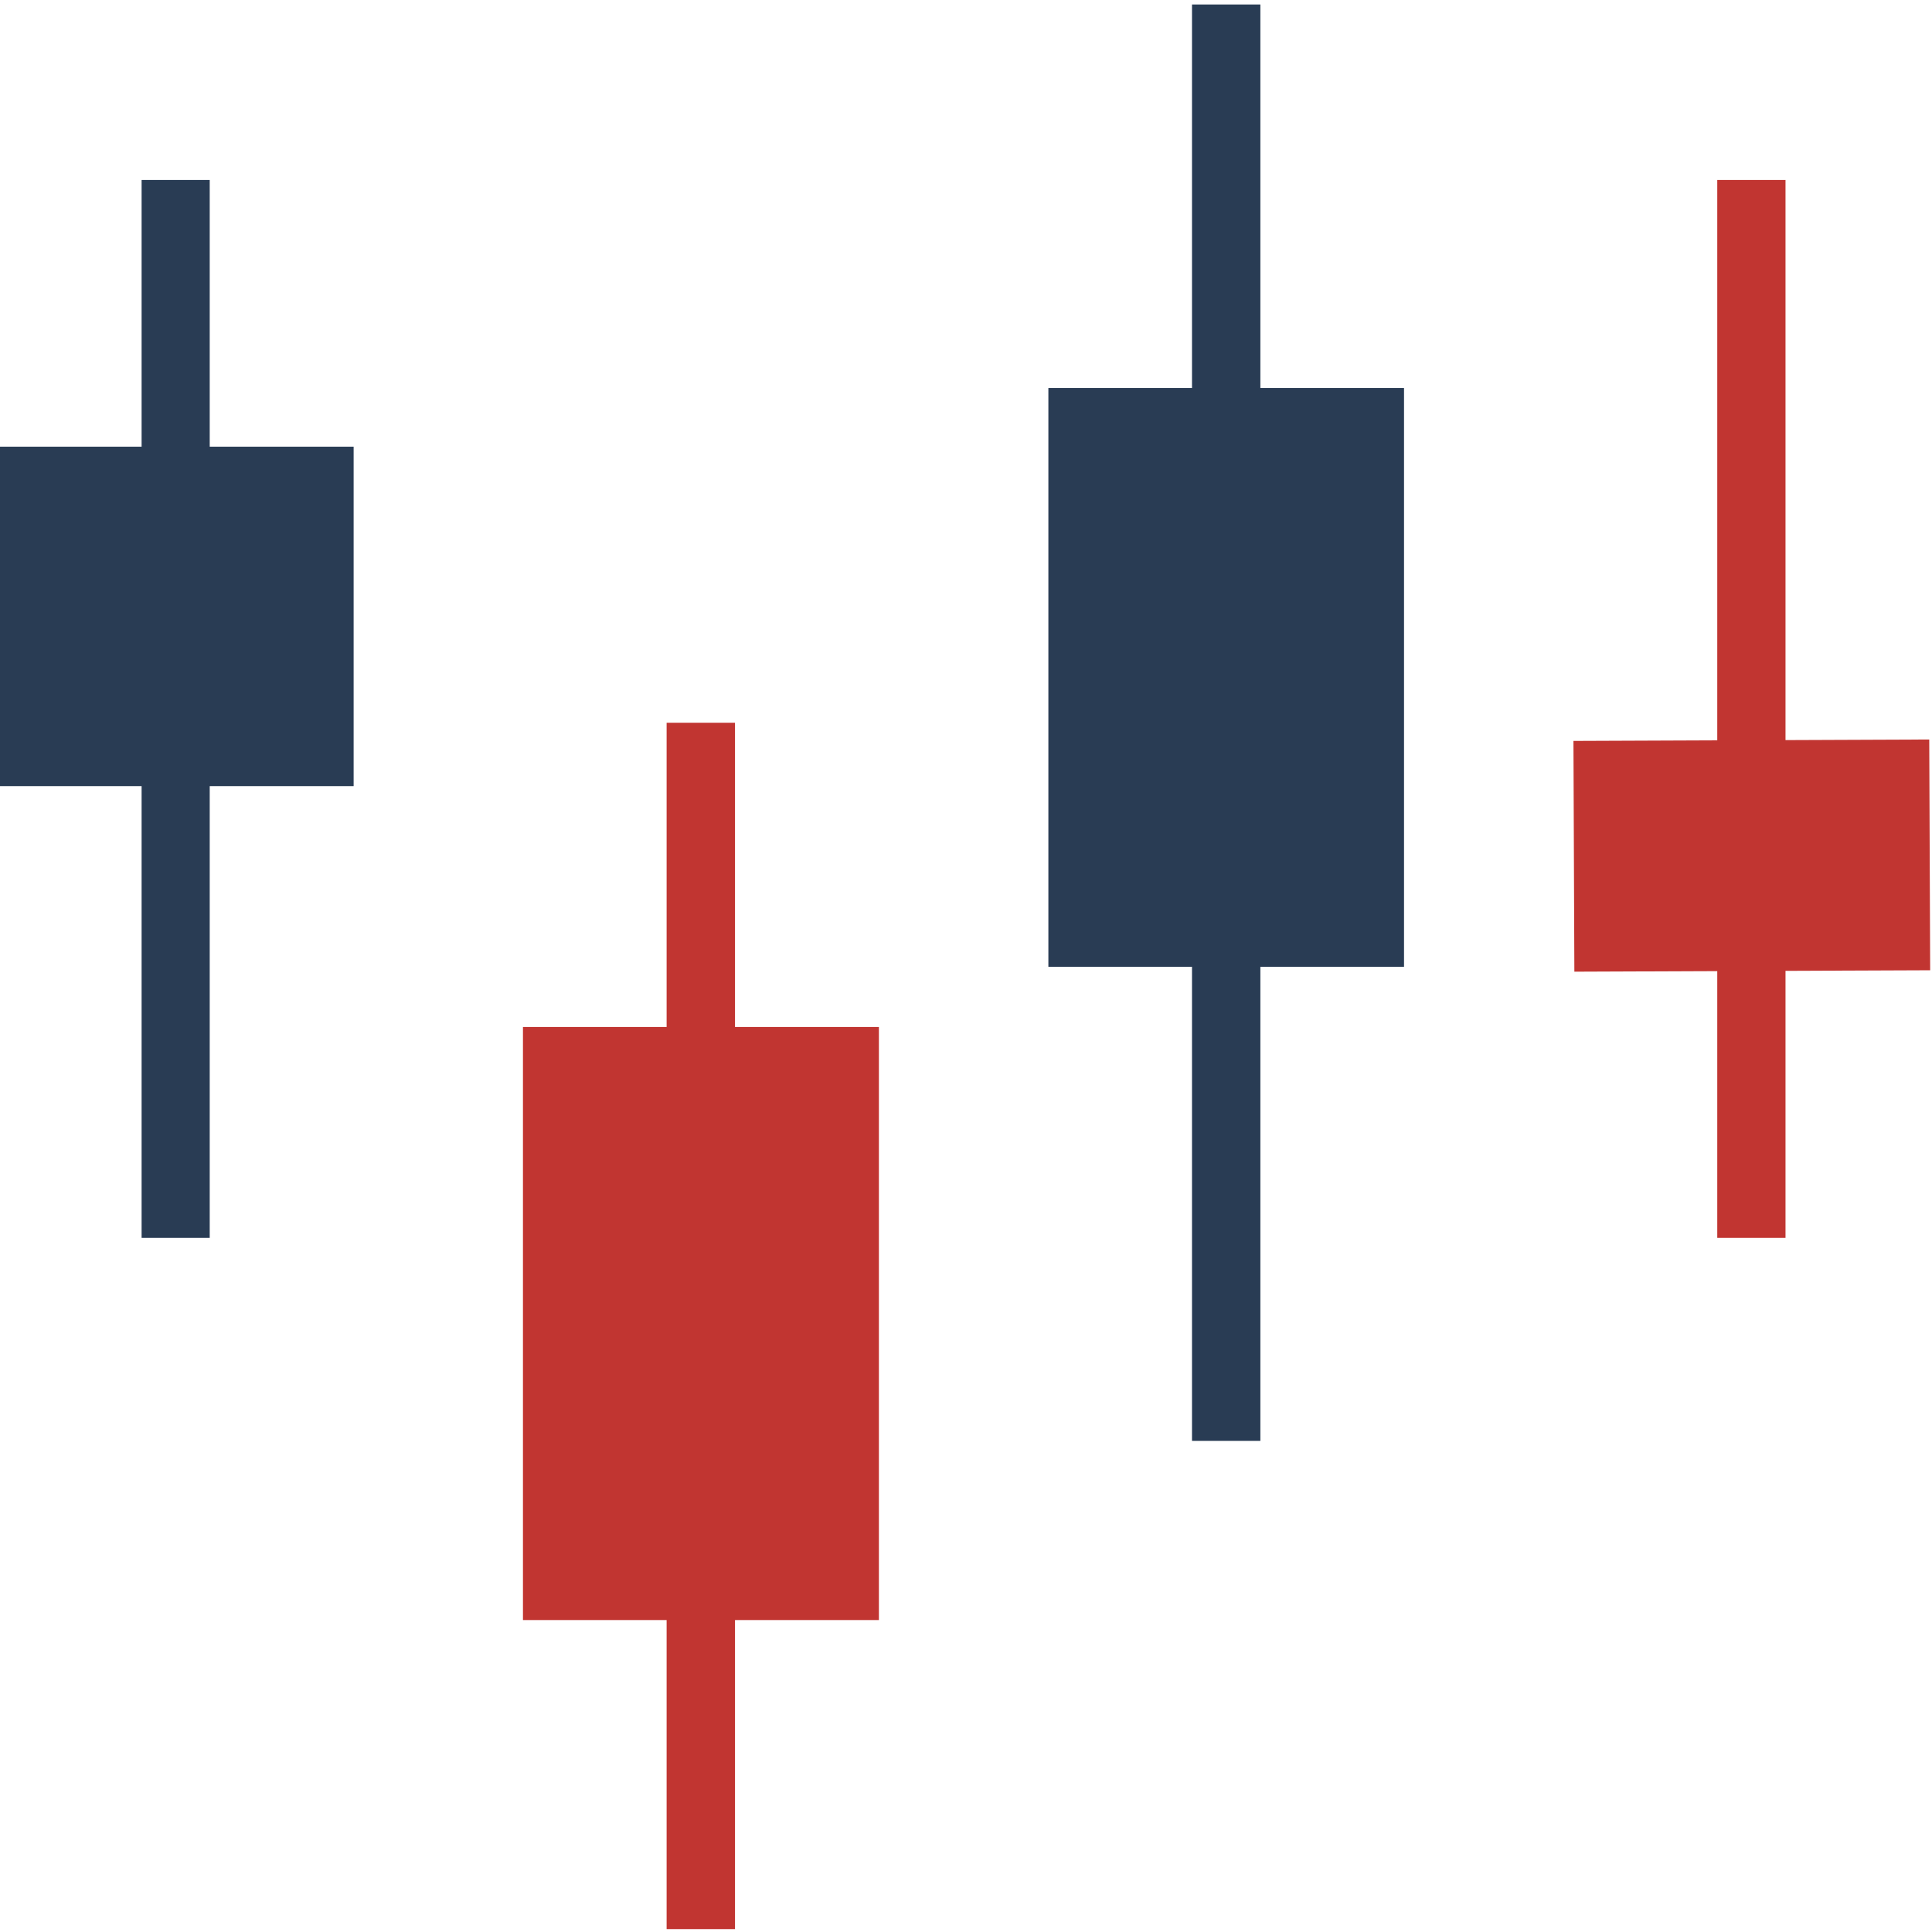 <?xml version="1.0" encoding="utf-8"?>
<!-- Generator: Adobe Illustrator 16.0.4, SVG Export Plug-In . SVG Version: 6.00 Build 0)  -->
<!DOCTYPE svg PUBLIC "-//W3C//DTD SVG 1.1//EN" "http://www.w3.org/Graphics/SVG/1.1/DTD/svg11.dtd">
<svg version="1.1" id="图层_1" xmlns="http://www.w3.org/2000/svg" xmlns:xlink="http://www.w3.org/1999/xlink" x="0px" y="0px"
	 width="600px" height="600px" viewBox="0 0 600 600" enable-background="new 0 0 600 600" xml:space="preserve">
<g>
	<rect x="-0.713" y="138.72" fill="#293C54" width="110.538" height="105.417"/>
	<rect x="43.977" y="55.895" fill="#293C54" width="21.153" height="328.532"/>
	<g>
		<rect x="162.412" y="318.938" fill="#C13531" width="110.539" height="184.183"/>
		<rect x="207.026" y="224.458" fill="#C13531" width="21.236" height="374.644"/>
	</g>
	<rect x="325.583" y="120.492" fill="#293C54" width="110.449" height="179.755"/>
	<rect x="370.188" y="1.393" fill="#293C54" width="21.232" height="446.091"/>
	
		<rect x="488.663" y="230.13" transform="matrix(1 -0.004 0.004 1 -0.937 1.925)" fill="#C13531" width="110.498" height="71.664"/>
	<rect x="533.313" y="55.895" fill="#C13531" width="21.194" height="328.532"/>
</g>
</svg>
